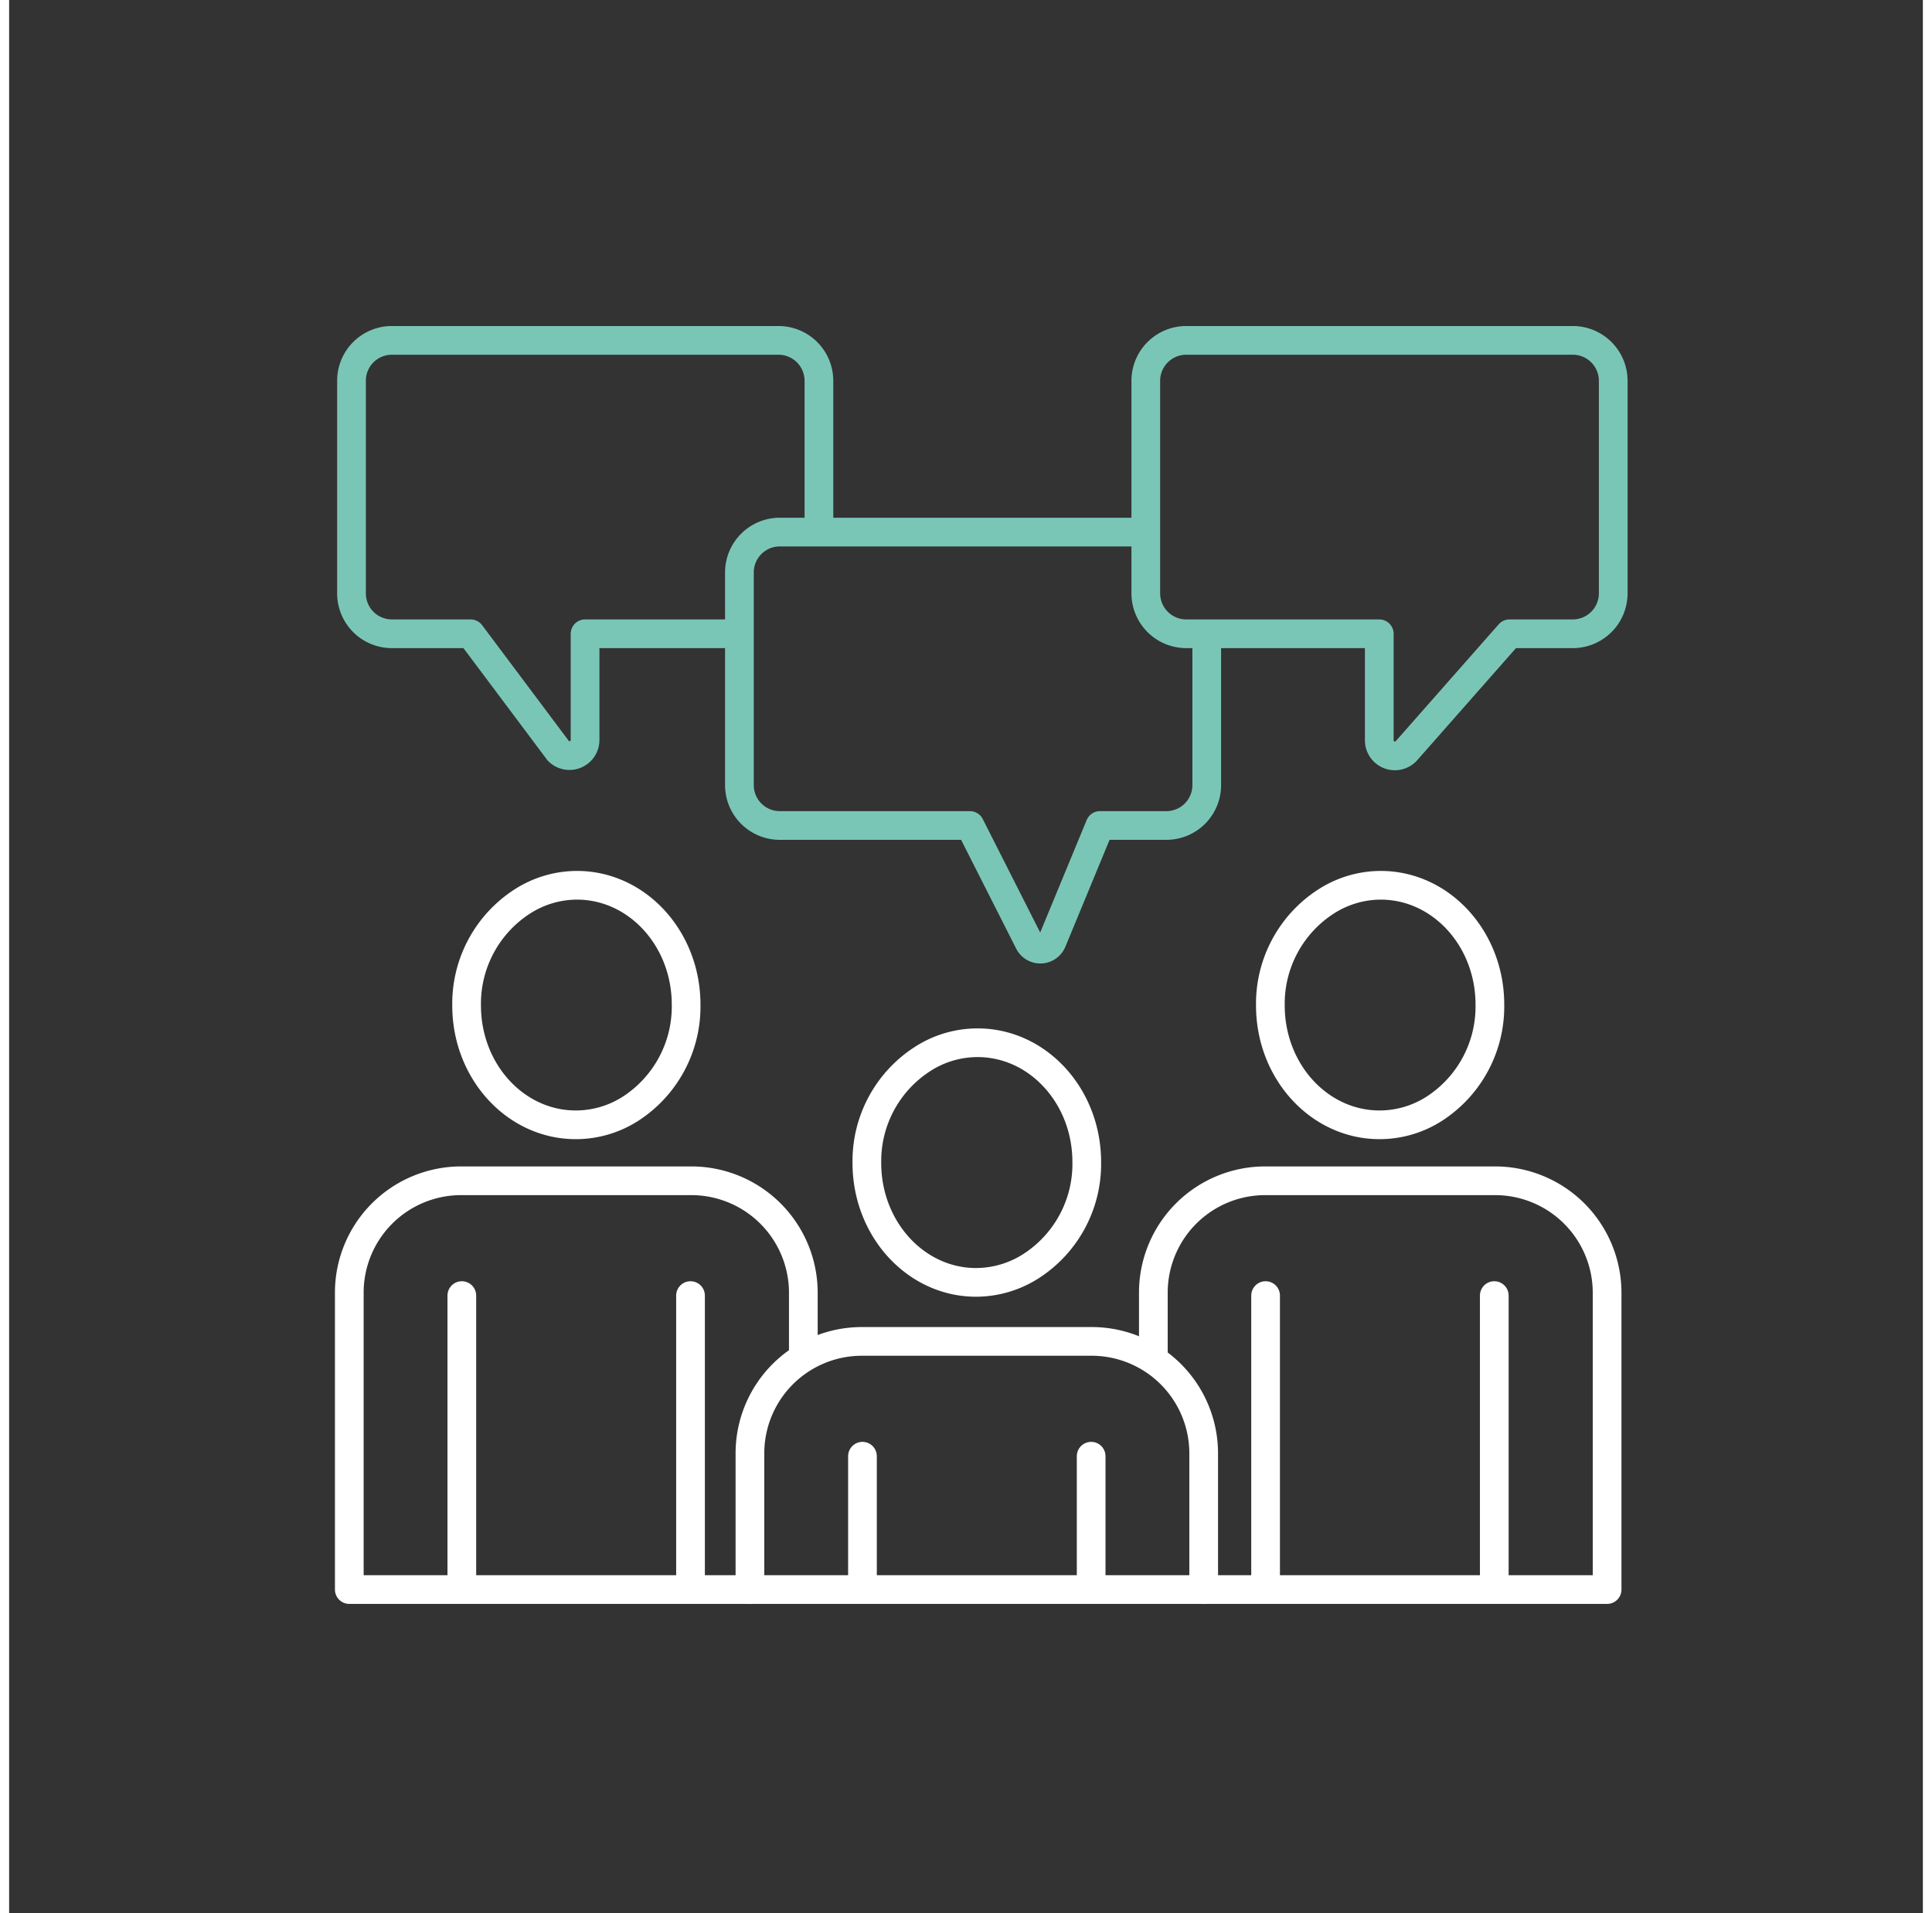<?xml version="1.0" encoding="utf-8"?>
<svg id="Ebene_1" data-name="Ebene 1" xmlns="http://www.w3.org/2000/svg" width="130.916" height="129.678" viewBox="0 0 200 200"><rect x="0" y="0" width="200" height="200" fill="#333333" stroke="none"/><defs><style>.cls-1,.cls-2{fill:none;stroke-linecap:round;stroke-linejoin:round;stroke-width:3px;}.cls-1{stroke:#7ac6b6;}.cls-2{stroke:#fff;}</style></defs><path class="cls-1" d="M163.43,35.58H123a4.23,4.23,0,0,0-4.21,4.21V62A4.23,4.23,0,0,0,123,66.25h20.19V77.36A1.63,1.63,0,0,0,146,78.51L156.8,66.25h6.63A4.23,4.23,0,0,0,167.64,62V39.79A4.23,4.23,0,0,0,163.43,35.58Z"/><path class="cls-1" d="M125.16,67.43V82.08A4.22,4.22,0,0,1,121,86.29h-7l-5,12.1a1.33,1.33,0,0,1-2.42.09l-6.17-12.19H80.53a4.22,4.22,0,0,1-4.21-4.21V59.83a4.22,4.22,0,0,1,4.21-4.21H118"/><path class="cls-1" d="M76,66.25H60.19V77.36a1.63,1.63,0,0,1-2.78,1.15L48.23,66.25H40A4.22,4.22,0,0,1,35.78,62V39.79A4.22,4.22,0,0,1,40,35.58H80.42a4.23,4.23,0,0,1,4.21,4.21v15.5"/><path class="cls-2" d="M77.42,166.16h47.42V151.89a11.71,11.71,0,0,0-11.66-11.67H89.08a11.7,11.7,0,0,0-11.66,11.67v14.27Z"/><line class="cls-2" x1="89.18" y1="165.59" x2="89.18" y2="152.22"/><line class="cls-2" x1="113.08" y1="152.22" x2="113.08" y2="165.59"/><path id="Pfad_71" data-name="Pfad 71" class="cls-2" d="M101.21,109c6.3,0,11.41,5.58,11.41,12.47a12.7,12.7,0,0,1-5.79,10.86,10.69,10.69,0,0,1-5.78,1.72c-6.3,0-11.41-5.59-11.41-12.48a12.69,12.69,0,0,1,5.79-10.85A10.6,10.6,0,0,1,101.21,109Z"/><path class="cls-2" d="M83,141.75v-6.66a11.71,11.71,0,0,0-11.66-11.66H47.21a11.69,11.69,0,0,0-11.66,11.66v31.07H77.42"/><line class="cls-2" x1="47.31" y1="164.8" x2="47.31" y2="135.43"/><line class="cls-2" x1="71.21" y1="135.43" x2="71.21" y2="164.8"/><path id="Pfad_71-2" data-name="Pfad 71" class="cls-2" d="M59.34,92.54c6.3,0,11.41,5.58,11.41,12.47A12.72,12.72,0,0,1,65,115.86a10.6,10.6,0,0,1-5.78,1.72c-6.3,0-11.41-5.58-11.41-12.47a12.71,12.71,0,0,1,5.78-10.85A10.61,10.61,0,0,1,59.34,92.54Z"/><path class="cls-2" d="M124.84,166.16H167V135.09a11.71,11.71,0,0,0-11.66-11.66h-24.1a11.69,11.69,0,0,0-11.66,11.66v6.83"/><line class="cls-2" x1="131.31" y1="165.8" x2="131.31" y2="135.43"/><line class="cls-2" x1="155.21" y1="135.43" x2="155.21" y2="165.8"/><path id="Pfad_71-3" data-name="Pfad 71" class="cls-2" d="M143.34,92.54c6.3,0,11.41,5.58,11.41,12.47A12.72,12.72,0,0,1,149,115.86a10.6,10.6,0,0,1-5.78,1.72c-6.3,0-11.41-5.58-11.41-12.47a12.71,12.71,0,0,1,5.78-10.85A10.61,10.61,0,0,1,143.34,92.54Z"/></svg>